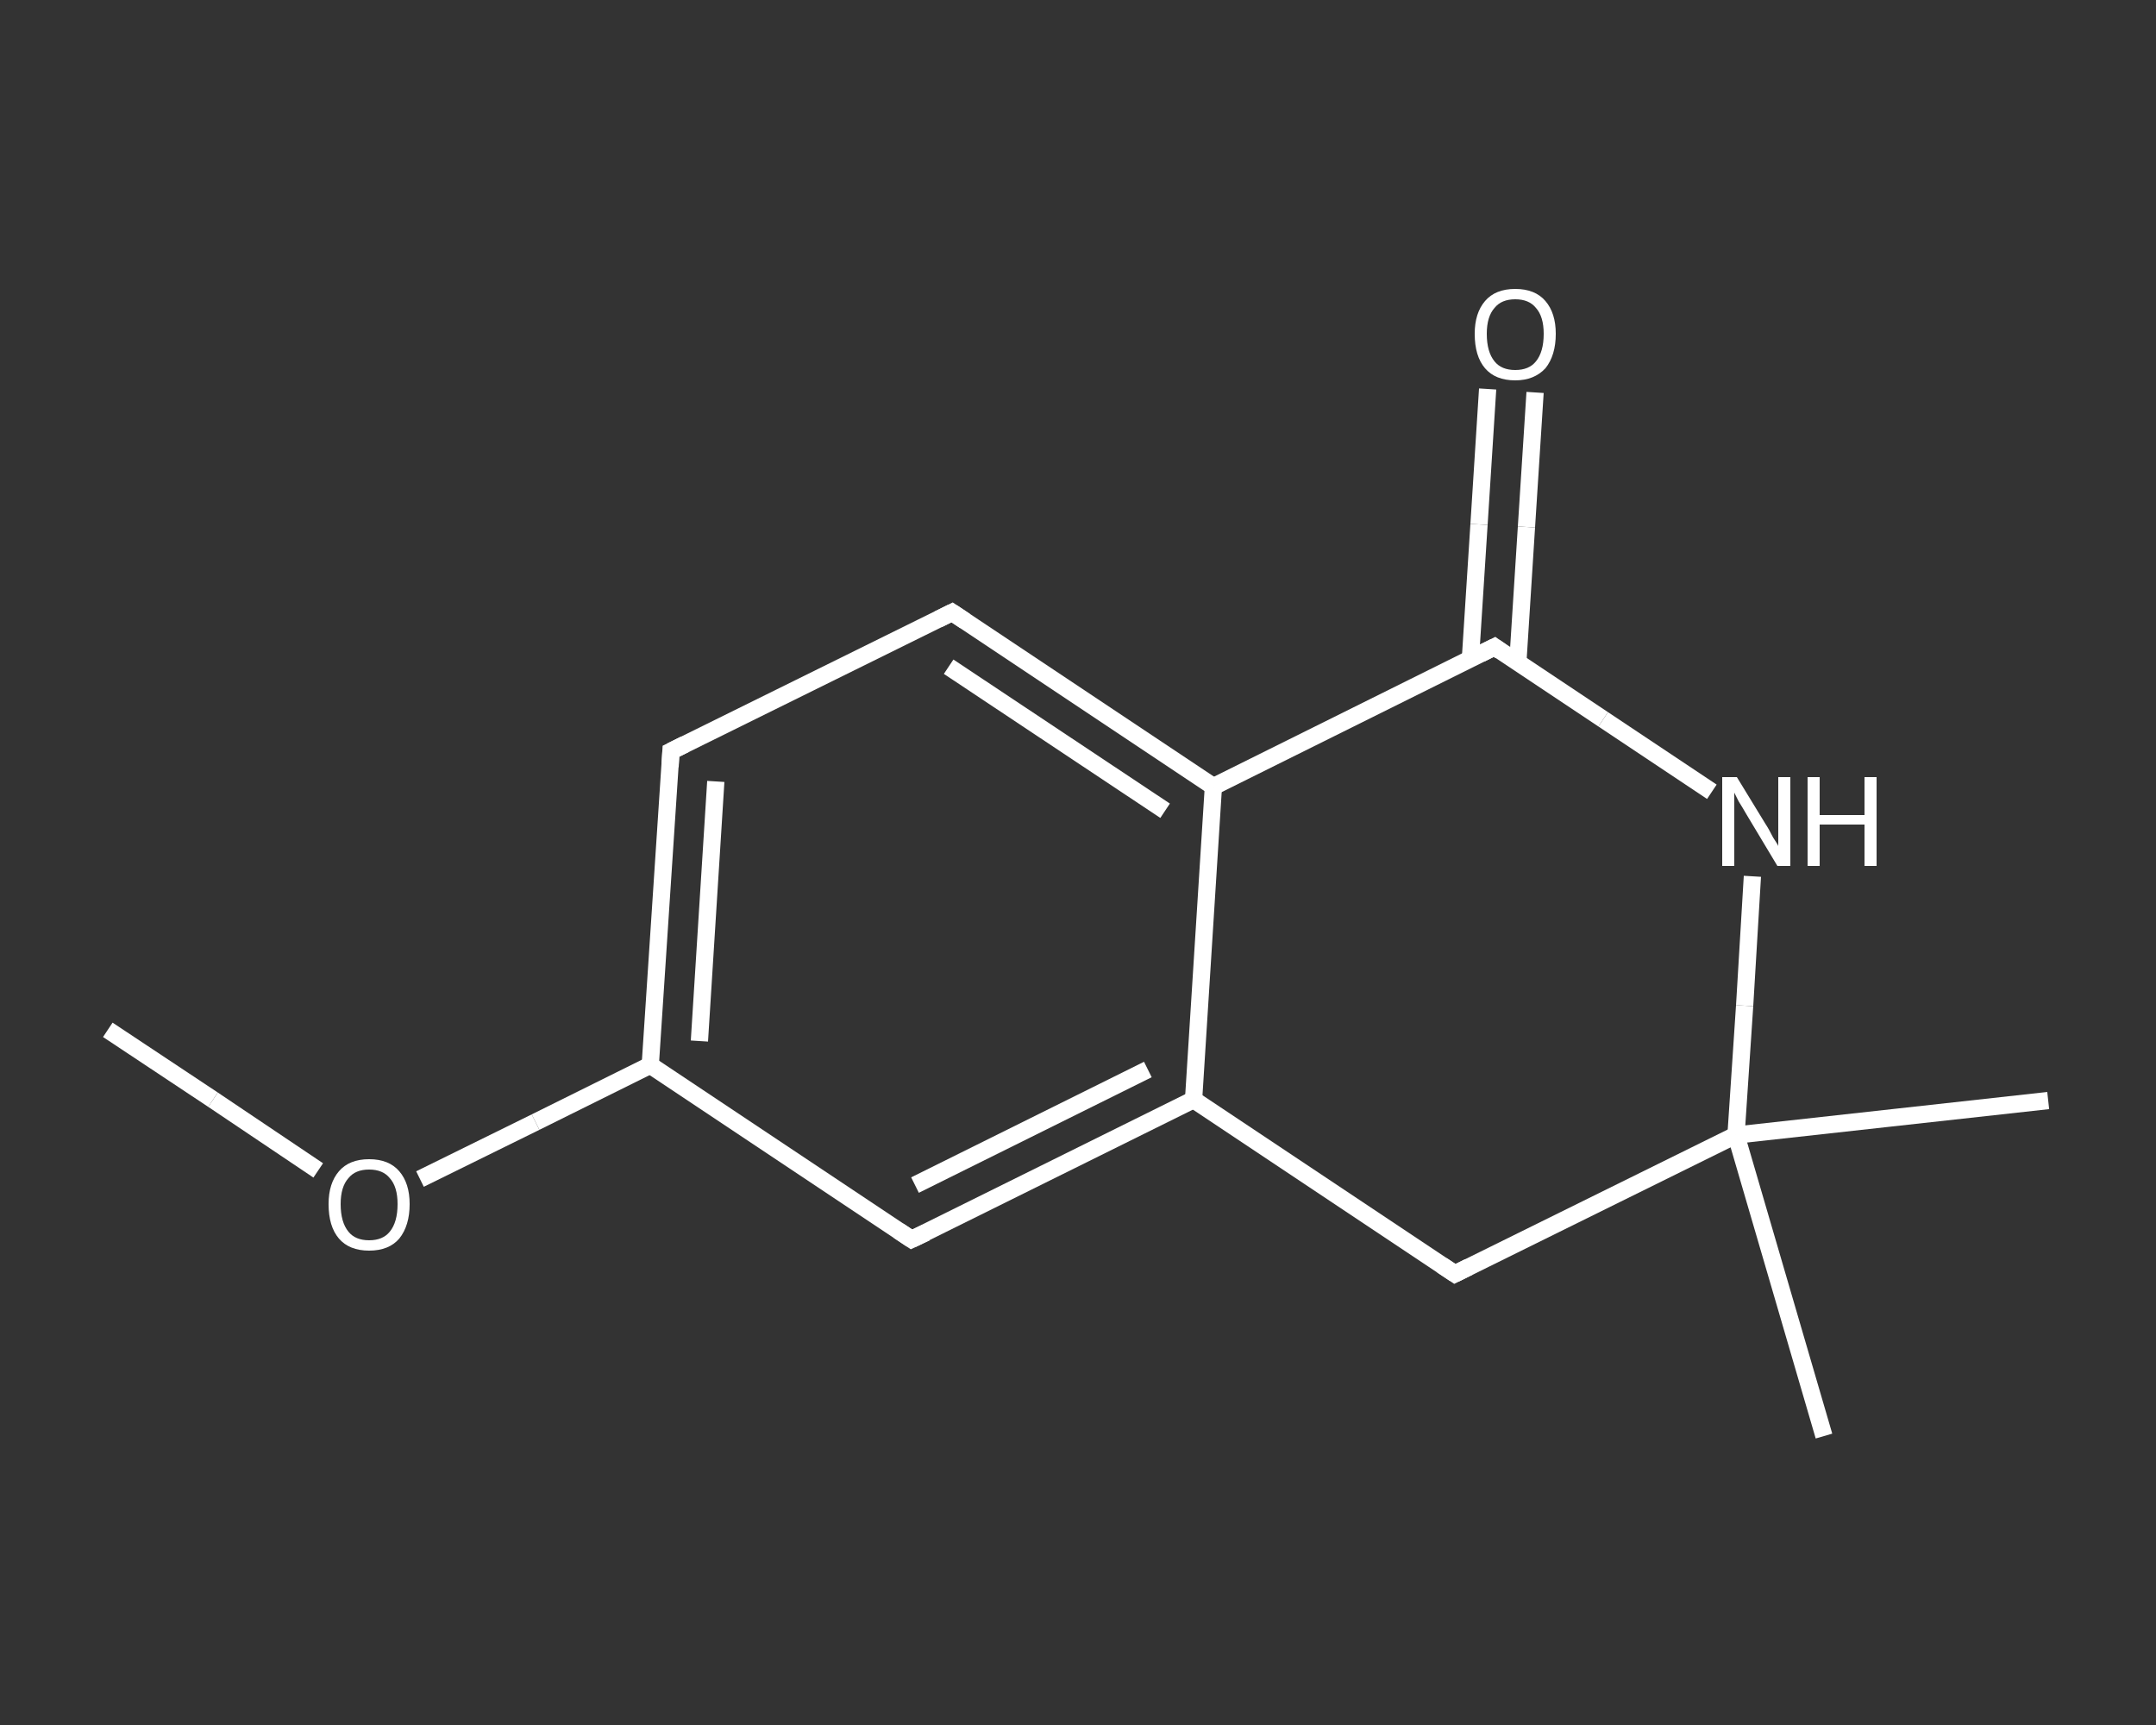 <?xml version='1.0' encoding='iso-8859-1'?>
<svg version='1.1' baseProfile='full'
              xmlns='http://www.w3.org/2000/svg'
                      xmlns:rdkit='http://www.rdkit.org/xml'
                      xmlns:xlink='http://www.w3.org/1999/xlink'
                  xml:space='preserve'
width='250px' height='200px' viewBox='0 0 250 200'>
<rect x="0" y="0" width="250" height="200" fill="#333333" stroke="none"/>
<!-- END OF HEADER -->
<rect style='opacity:1.0;fill:transparent;stroke:none' width='250.0' height='200.0' x='0.0' y='0.0'> </rect>
<path class='bond-0 atom-0 atom-1' d='M 12.5,119.4 L 24.7,127.5' style='fill:none;fill-rule:evenodd;stroke:#FFFFFF;stroke-width:2.0px;stroke-linecap:butt;stroke-linejoin:miter;stroke-opacity:1' />
<path class='bond-0 atom-0 atom-1' d='M 24.7,127.5 L 36.9,135.7' style='fill:none;fill-rule:evenodd;stroke:#FFFFFF;stroke-width:2.0px;stroke-linecap:butt;stroke-linejoin:miter;stroke-opacity:1' />
<path class='bond-1 atom-1 atom-2' d='M 48.7,136.7 L 62.1,130.1' style='fill:none;fill-rule:evenodd;stroke:#FFFFFF;stroke-width:2.0px;stroke-linecap:butt;stroke-linejoin:miter;stroke-opacity:1' />
<path class='bond-1 atom-1 atom-2' d='M 62.1,130.1 L 75.4,123.5' style='fill:none;fill-rule:evenodd;stroke:#FFFFFF;stroke-width:2.0px;stroke-linecap:butt;stroke-linejoin:miter;stroke-opacity:1' />
<path class='bond-2 atom-2 atom-3' d='M 75.4,123.5 L 77.8,87.1' style='fill:none;fill-rule:evenodd;stroke:#FFFFFF;stroke-width:2.0px;stroke-linecap:butt;stroke-linejoin:miter;stroke-opacity:1' />
<path class='bond-2 atom-2 atom-3' d='M 81.1,120.7 L 83.0,90.6' style='fill:none;fill-rule:evenodd;stroke:#FFFFFF;stroke-width:2.0px;stroke-linecap:butt;stroke-linejoin:miter;stroke-opacity:1' />
<path class='bond-3 atom-3 atom-4' d='M 77.8,87.1 L 110.4,71.0' style='fill:none;fill-rule:evenodd;stroke:#FFFFFF;stroke-width:2.0px;stroke-linecap:butt;stroke-linejoin:miter;stroke-opacity:1' />
<path class='bond-4 atom-4 atom-5' d='M 110.4,71.0 L 140.7,91.2' style='fill:none;fill-rule:evenodd;stroke:#FFFFFF;stroke-width:2.0px;stroke-linecap:butt;stroke-linejoin:miter;stroke-opacity:1' />
<path class='bond-4 atom-4 atom-5' d='M 110.0,77.3 L 135.1,94.0' style='fill:none;fill-rule:evenodd;stroke:#FFFFFF;stroke-width:2.0px;stroke-linecap:butt;stroke-linejoin:miter;stroke-opacity:1' />
<path class='bond-5 atom-5 atom-6' d='M 140.7,91.2 L 138.4,127.5' style='fill:none;fill-rule:evenodd;stroke:#FFFFFF;stroke-width:2.0px;stroke-linecap:butt;stroke-linejoin:miter;stroke-opacity:1' />
<path class='bond-6 atom-6 atom-7' d='M 138.4,127.5 L 105.7,143.7' style='fill:none;fill-rule:evenodd;stroke:#FFFFFF;stroke-width:2.0px;stroke-linecap:butt;stroke-linejoin:miter;stroke-opacity:1' />
<path class='bond-6 atom-6 atom-7' d='M 133.1,124.0 L 106.1,137.4' style='fill:none;fill-rule:evenodd;stroke:#FFFFFF;stroke-width:2.0px;stroke-linecap:butt;stroke-linejoin:miter;stroke-opacity:1' />
<path class='bond-7 atom-6 atom-8' d='M 138.4,127.5 L 168.7,147.7' style='fill:none;fill-rule:evenodd;stroke:#FFFFFF;stroke-width:2.0px;stroke-linecap:butt;stroke-linejoin:miter;stroke-opacity:1' />
<path class='bond-8 atom-8 atom-9' d='M 168.7,147.7 L 201.3,131.6' style='fill:none;fill-rule:evenodd;stroke:#FFFFFF;stroke-width:2.0px;stroke-linecap:butt;stroke-linejoin:miter;stroke-opacity:1' />
<path class='bond-9 atom-9 atom-10' d='M 201.3,131.6 L 237.5,127.6' style='fill:none;fill-rule:evenodd;stroke:#FFFFFF;stroke-width:2.0px;stroke-linecap:butt;stroke-linejoin:miter;stroke-opacity:1' />
<path class='bond-10 atom-9 atom-11' d='M 201.3,131.6 L 211.5,166.5' style='fill:none;fill-rule:evenodd;stroke:#FFFFFF;stroke-width:2.0px;stroke-linecap:butt;stroke-linejoin:miter;stroke-opacity:1' />
<path class='bond-11 atom-9 atom-12' d='M 201.3,131.6 L 202.3,116.6' style='fill:none;fill-rule:evenodd;stroke:#FFFFFF;stroke-width:2.0px;stroke-linecap:butt;stroke-linejoin:miter;stroke-opacity:1' />
<path class='bond-11 atom-9 atom-12' d='M 202.3,116.6 L 203.2,101.6' style='fill:none;fill-rule:evenodd;stroke:#FFFFFF;stroke-width:2.0px;stroke-linecap:butt;stroke-linejoin:miter;stroke-opacity:1' />
<path class='bond-12 atom-12 atom-13' d='M 198.5,91.8 L 185.9,83.4' style='fill:none;fill-rule:evenodd;stroke:#FFFFFF;stroke-width:2.0px;stroke-linecap:butt;stroke-linejoin:miter;stroke-opacity:1' />
<path class='bond-12 atom-12 atom-13' d='M 185.9,83.4 L 173.3,75.0' style='fill:none;fill-rule:evenodd;stroke:#FFFFFF;stroke-width:2.0px;stroke-linecap:butt;stroke-linejoin:miter;stroke-opacity:1' />
<path class='bond-13 atom-13 atom-14' d='M 176.0,76.8 L 177.0,61.1' style='fill:none;fill-rule:evenodd;stroke:#FFFFFF;stroke-width:2.0px;stroke-linecap:butt;stroke-linejoin:miter;stroke-opacity:1' />
<path class='bond-13 atom-13 atom-14' d='M 177.0,61.1 L 178.0,45.5' style='fill:none;fill-rule:evenodd;stroke:#FFFFFF;stroke-width:2.0px;stroke-linecap:butt;stroke-linejoin:miter;stroke-opacity:1' />
<path class='bond-13 atom-13 atom-14' d='M 170.5,76.4 L 171.5,60.8' style='fill:none;fill-rule:evenodd;stroke:#FFFFFF;stroke-width:2.0px;stroke-linecap:butt;stroke-linejoin:miter;stroke-opacity:1' />
<path class='bond-13 atom-13 atom-14' d='M 171.5,60.8 L 172.5,45.1' style='fill:none;fill-rule:evenodd;stroke:#FFFFFF;stroke-width:2.0px;stroke-linecap:butt;stroke-linejoin:miter;stroke-opacity:1' />
<path class='bond-14 atom-7 atom-2' d='M 105.7,143.7 L 75.4,123.5' style='fill:none;fill-rule:evenodd;stroke:#FFFFFF;stroke-width:2.0px;stroke-linecap:butt;stroke-linejoin:miter;stroke-opacity:1' />
<path class='bond-15 atom-13 atom-5' d='M 173.3,75.0 L 140.7,91.2' style='fill:none;fill-rule:evenodd;stroke:#FFFFFF;stroke-width:2.0px;stroke-linecap:butt;stroke-linejoin:miter;stroke-opacity:1' />
<path d='M 77.7,88.9 L 77.8,87.1 L 79.4,86.3' style='fill:none;stroke:#FFFFFF;stroke-width:2.0px;stroke-linecap:butt;stroke-linejoin:miter;stroke-opacity:1;' />
<path d='M 108.8,71.8 L 110.4,71.0 L 111.9,72.0' style='fill:none;stroke:#FFFFFF;stroke-width:2.0px;stroke-linecap:butt;stroke-linejoin:miter;stroke-opacity:1;' />
<path d='M 107.4,142.9 L 105.7,143.7 L 104.2,142.7' style='fill:none;stroke:#FFFFFF;stroke-width:2.0px;stroke-linecap:butt;stroke-linejoin:miter;stroke-opacity:1;' />
<path d='M 167.2,146.7 L 168.7,147.7 L 170.3,146.9' style='fill:none;stroke:#FFFFFF;stroke-width:2.0px;stroke-linecap:butt;stroke-linejoin:miter;stroke-opacity:1;' />
<path d='M 174.0,75.5 L 173.3,75.0 L 171.7,75.8' style='fill:none;stroke:#FFFFFF;stroke-width:2.0px;stroke-linecap:butt;stroke-linejoin:miter;stroke-opacity:1;' />
<path class='atom-1' d='M 38.1 139.6
Q 38.1 137.2, 39.3 135.8
Q 40.5 134.4, 42.8 134.4
Q 45.1 134.4, 46.3 135.8
Q 47.5 137.2, 47.5 139.6
Q 47.5 142.1, 46.3 143.6
Q 45.1 145.0, 42.8 145.0
Q 40.5 145.0, 39.3 143.6
Q 38.1 142.2, 38.1 139.6
M 42.8 143.8
Q 44.4 143.8, 45.2 142.8
Q 46.1 141.7, 46.1 139.6
Q 46.1 137.6, 45.2 136.6
Q 44.4 135.6, 42.8 135.6
Q 41.2 135.6, 40.4 136.6
Q 39.5 137.6, 39.5 139.6
Q 39.5 141.7, 40.4 142.8
Q 41.2 143.8, 42.8 143.8
' fill='#FFFFFF'/>
<path class='atom-12' d='M 201.4 90.1
L 204.7 95.5
Q 205.1 96.1, 205.6 97.1
Q 206.2 98.0, 206.2 98.1
L 206.2 90.1
L 207.6 90.1
L 207.6 100.4
L 206.1 100.4
L 202.5 94.4
Q 202.1 93.7, 201.6 92.9
Q 201.2 92.1, 201.1 91.9
L 201.1 100.4
L 199.7 100.4
L 199.7 90.1
L 201.4 90.1
' fill='#FFFFFF'/>
<path class='atom-12' d='M 209.6 90.1
L 211.0 90.1
L 211.0 94.5
L 216.2 94.5
L 216.2 90.1
L 217.6 90.1
L 217.6 100.4
L 216.2 100.4
L 216.2 95.6
L 211.0 95.6
L 211.0 100.4
L 209.6 100.4
L 209.6 90.1
' fill='#FFFFFF'/>
<path class='atom-14' d='M 171.0 38.7
Q 171.0 36.3, 172.2 34.9
Q 173.4 33.5, 175.7 33.5
Q 178.0 33.5, 179.2 34.9
Q 180.4 36.3, 180.4 38.7
Q 180.4 41.2, 179.2 42.7
Q 177.9 44.1, 175.7 44.1
Q 173.4 44.1, 172.2 42.7
Q 171.0 41.3, 171.0 38.7
M 175.7 42.9
Q 177.3 42.9, 178.1 41.9
Q 179.0 40.8, 179.0 38.7
Q 179.0 36.7, 178.1 35.7
Q 177.3 34.7, 175.7 34.7
Q 174.1 34.7, 173.3 35.7
Q 172.4 36.7, 172.4 38.7
Q 172.4 40.8, 173.3 41.9
Q 174.1 42.9, 175.7 42.9
' fill='#FFFFFF'/>
</svg>

